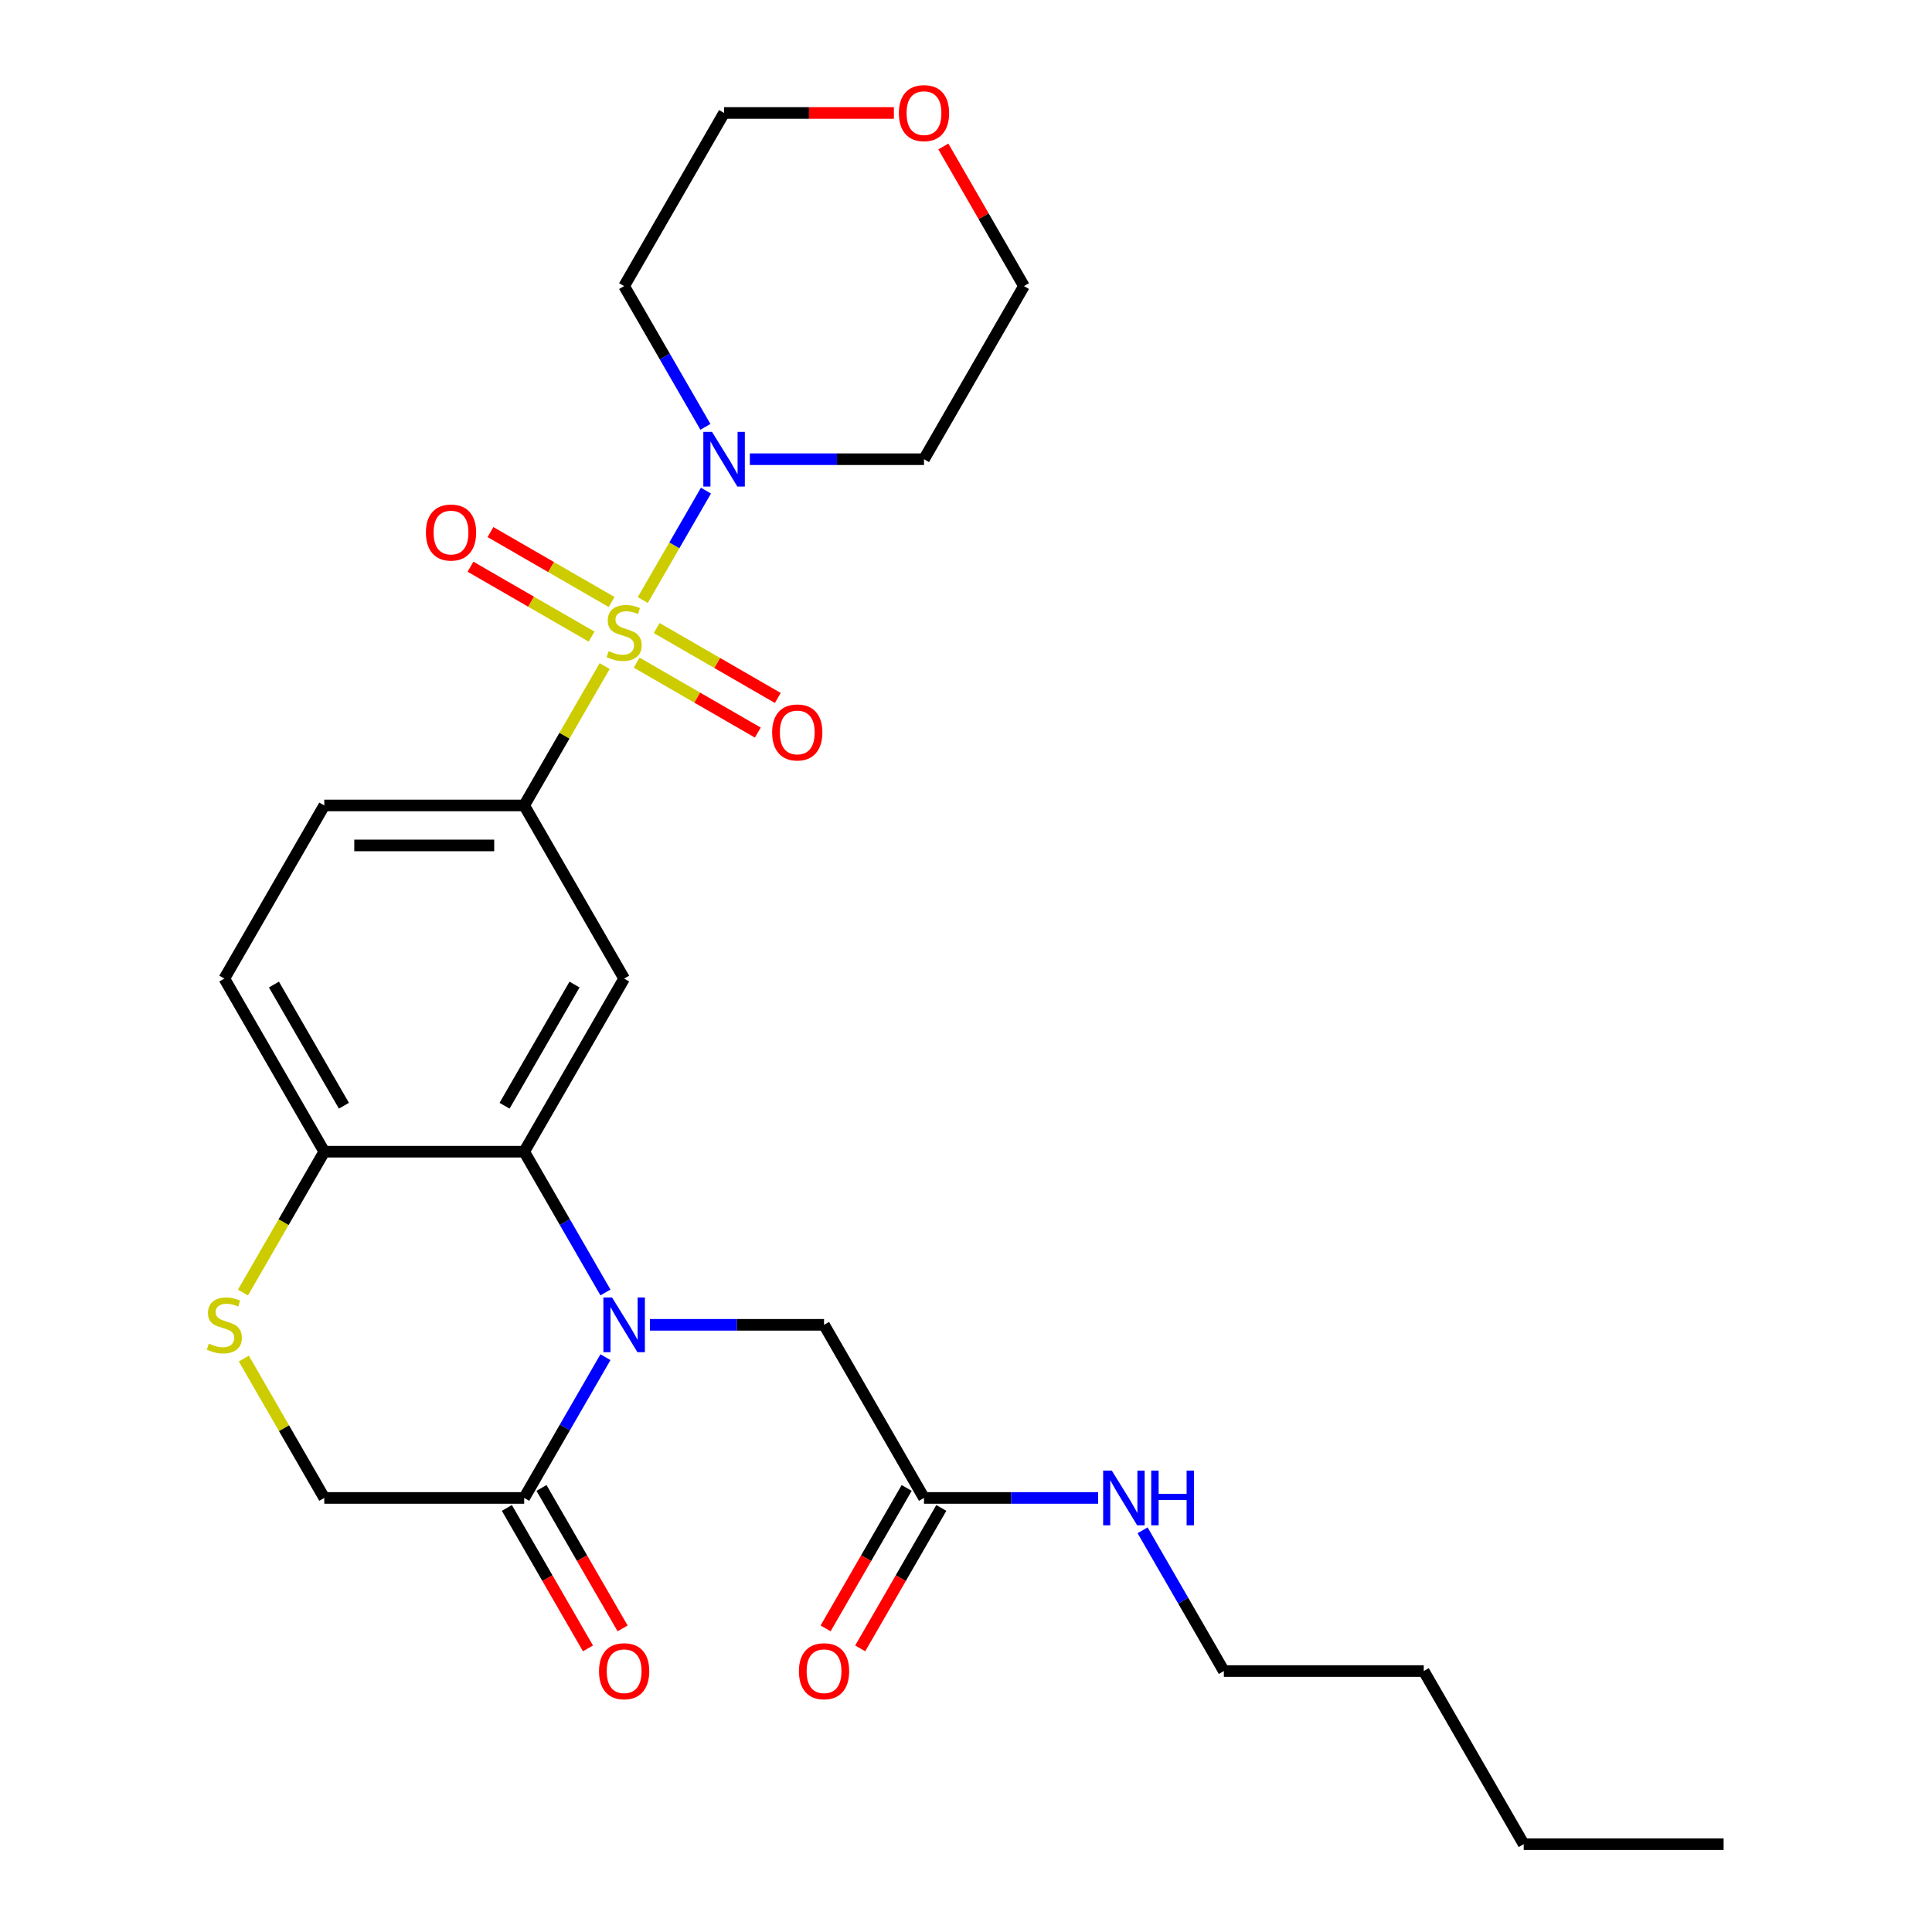 <?xml version='1.0' encoding='iso-8859-1'?>
<svg version='1.1' baseProfile='full'
              xmlns='http://www.w3.org/2000/svg'
                      xmlns:rdkit='http://www.rdkit.org/xml'
                      xmlns:xlink='http://www.w3.org/1999/xlink'
                  xml:space='preserve'
width='1000px' height='1000px' viewBox='0 0 1000 1000'>
<!-- END OF HEADER -->
<rect style='opacity:1.0;fill:#FFFFFF;stroke:none' width='1000' height='1000' x='0' y='0'> </rect>
<path class='bond-2' d='M 312.97,344.759 L 292.144,380.83' style='fill:none;fill-rule:evenodd;stroke:#CCCC00;stroke-width:6px;stroke-linecap:butt;stroke-linejoin:miter;stroke-opacity:1' />
<path class='bond-2' d='M 292.144,380.83 L 271.319,416.9' style='fill:none;fill-rule:evenodd;stroke:#000000;stroke-width:6px;stroke-linecap:butt;stroke-linejoin:miter;stroke-opacity:1' />
<path class='bond-3' d='M 332.7,310.586 L 349.049,282.268' style='fill:none;fill-rule:evenodd;stroke:#CCCC00;stroke-width:6px;stroke-linecap:butt;stroke-linejoin:miter;stroke-opacity:1' />
<path class='bond-3' d='M 349.049,282.268 L 365.399,253.95' style='fill:none;fill-rule:evenodd;stroke:#0000FF;stroke-width:6px;stroke-linecap:butt;stroke-linejoin:miter;stroke-opacity:1' />
<path class='bond-9' d='M 329.547,342.989 L 360.893,361.087' style='fill:none;fill-rule:evenodd;stroke:#CCCC00;stroke-width:6px;stroke-linecap:butt;stroke-linejoin:miter;stroke-opacity:1' />
<path class='bond-9' d='M 360.893,361.087 L 392.238,379.184' style='fill:none;fill-rule:evenodd;stroke:#FF0000;stroke-width:6px;stroke-linecap:butt;stroke-linejoin:miter;stroke-opacity:1' />
<path class='bond-9' d='M 339.894,325.068 L 371.24,343.165' style='fill:none;fill-rule:evenodd;stroke:#CCCC00;stroke-width:6px;stroke-linecap:butt;stroke-linejoin:miter;stroke-opacity:1' />
<path class='bond-9' d='M 371.24,343.165 L 402.585,361.262' style='fill:none;fill-rule:evenodd;stroke:#FF0000;stroke-width:6px;stroke-linecap:butt;stroke-linejoin:miter;stroke-opacity:1' />
<path class='bond-10' d='M 316.561,311.596 L 285.215,293.499' style='fill:none;fill-rule:evenodd;stroke:#CCCC00;stroke-width:6px;stroke-linecap:butt;stroke-linejoin:miter;stroke-opacity:1' />
<path class='bond-10' d='M 285.215,293.499 L 253.87,275.402' style='fill:none;fill-rule:evenodd;stroke:#FF0000;stroke-width:6px;stroke-linecap:butt;stroke-linejoin:miter;stroke-opacity:1' />
<path class='bond-10' d='M 306.214,329.518 L 274.869,311.42' style='fill:none;fill-rule:evenodd;stroke:#CCCC00;stroke-width:6px;stroke-linecap:butt;stroke-linejoin:miter;stroke-opacity:1' />
<path class='bond-10' d='M 274.869,311.42 L 243.523,293.323' style='fill:none;fill-rule:evenodd;stroke:#FF0000;stroke-width:6px;stroke-linecap:butt;stroke-linejoin:miter;stroke-opacity:1' />
<path class='bond-0' d='M 313.385,668.976 L 292.352,632.546' style='fill:none;fill-rule:evenodd;stroke:#0000FF;stroke-width:6px;stroke-linecap:butt;stroke-linejoin:miter;stroke-opacity:1' />
<path class='bond-0' d='M 292.352,632.546 L 271.319,596.115' style='fill:none;fill-rule:evenodd;stroke:#000000;stroke-width:6px;stroke-linecap:butt;stroke-linejoin:miter;stroke-opacity:1' />
<path class='bond-5' d='M 313.385,702.47 L 292.352,738.9' style='fill:none;fill-rule:evenodd;stroke:#0000FF;stroke-width:6px;stroke-linecap:butt;stroke-linejoin:miter;stroke-opacity:1' />
<path class='bond-5' d='M 292.352,738.9 L 271.319,775.33' style='fill:none;fill-rule:evenodd;stroke:#000000;stroke-width:6px;stroke-linecap:butt;stroke-linejoin:miter;stroke-opacity:1' />
<path class='bond-8' d='M 336.381,685.723 L 381.452,685.723' style='fill:none;fill-rule:evenodd;stroke:#0000FF;stroke-width:6px;stroke-linecap:butt;stroke-linejoin:miter;stroke-opacity:1' />
<path class='bond-8' d='M 381.452,685.723 L 426.524,685.723' style='fill:none;fill-rule:evenodd;stroke:#000000;stroke-width:6px;stroke-linecap:butt;stroke-linejoin:miter;stroke-opacity:1' />
<path class='bond-1' d='M 271.319,596.115 L 323.054,506.508' style='fill:none;fill-rule:evenodd;stroke:#000000;stroke-width:6px;stroke-linecap:butt;stroke-linejoin:miter;stroke-opacity:1' />
<path class='bond-1' d='M 261.158,572.327 L 297.372,509.602' style='fill:none;fill-rule:evenodd;stroke:#000000;stroke-width:6px;stroke-linecap:butt;stroke-linejoin:miter;stroke-opacity:1' />
<path class='bond-28' d='M 271.319,596.115 L 167.849,596.115' style='fill:none;fill-rule:evenodd;stroke:#000000;stroke-width:6px;stroke-linecap:butt;stroke-linejoin:miter;stroke-opacity:1' />
<path class='bond-4' d='M 271.319,416.9 L 323.054,506.508' style='fill:none;fill-rule:evenodd;stroke:#000000;stroke-width:6px;stroke-linecap:butt;stroke-linejoin:miter;stroke-opacity:1' />
<path class='bond-14' d='M 271.319,416.9 L 167.849,416.9' style='fill:none;fill-rule:evenodd;stroke:#000000;stroke-width:6px;stroke-linecap:butt;stroke-linejoin:miter;stroke-opacity:1' />
<path class='bond-14' d='M 255.799,437.594 L 183.37,437.594' style='fill:none;fill-rule:evenodd;stroke:#000000;stroke-width:6px;stroke-linecap:butt;stroke-linejoin:miter;stroke-opacity:1' />
<path class='bond-18' d='M 365.12,220.938 L 344.087,184.508' style='fill:none;fill-rule:evenodd;stroke:#0000FF;stroke-width:6px;stroke-linecap:butt;stroke-linejoin:miter;stroke-opacity:1' />
<path class='bond-18' d='M 344.087,184.508 L 323.054,148.078' style='fill:none;fill-rule:evenodd;stroke:#000000;stroke-width:6px;stroke-linecap:butt;stroke-linejoin:miter;stroke-opacity:1' />
<path class='bond-19' d='M 388.116,237.685 L 433.187,237.685' style='fill:none;fill-rule:evenodd;stroke:#0000FF;stroke-width:6px;stroke-linecap:butt;stroke-linejoin:miter;stroke-opacity:1' />
<path class='bond-19' d='M 433.187,237.685 L 478.259,237.685' style='fill:none;fill-rule:evenodd;stroke:#000000;stroke-width:6px;stroke-linecap:butt;stroke-linejoin:miter;stroke-opacity:1' />
<path class='bond-13' d='M 262.358,780.504 L 283.345,816.854' style='fill:none;fill-rule:evenodd;stroke:#000000;stroke-width:6px;stroke-linecap:butt;stroke-linejoin:miter;stroke-opacity:1' />
<path class='bond-13' d='M 283.345,816.854 L 304.332,853.205' style='fill:none;fill-rule:evenodd;stroke:#FF0000;stroke-width:6px;stroke-linecap:butt;stroke-linejoin:miter;stroke-opacity:1' />
<path class='bond-13' d='M 280.28,770.157 L 301.267,806.507' style='fill:none;fill-rule:evenodd;stroke:#000000;stroke-width:6px;stroke-linecap:butt;stroke-linejoin:miter;stroke-opacity:1' />
<path class='bond-13' d='M 301.267,806.507 L 322.254,842.858' style='fill:none;fill-rule:evenodd;stroke:#FF0000;stroke-width:6px;stroke-linecap:butt;stroke-linejoin:miter;stroke-opacity:1' />
<path class='bond-29' d='M 271.319,775.33 L 167.849,775.33' style='fill:none;fill-rule:evenodd;stroke:#000000;stroke-width:6px;stroke-linecap:butt;stroke-linejoin:miter;stroke-opacity:1' />
<path class='bond-6' d='M 125.76,669.016 L 146.805,632.566' style='fill:none;fill-rule:evenodd;stroke:#CCCC00;stroke-width:6px;stroke-linecap:butt;stroke-linejoin:miter;stroke-opacity:1' />
<path class='bond-6' d='M 146.805,632.566 L 167.849,596.115' style='fill:none;fill-rule:evenodd;stroke:#000000;stroke-width:6px;stroke-linecap:butt;stroke-linejoin:miter;stroke-opacity:1' />
<path class='bond-12' d='M 126.199,703.19 L 147.024,739.26' style='fill:none;fill-rule:evenodd;stroke:#CCCC00;stroke-width:6px;stroke-linecap:butt;stroke-linejoin:miter;stroke-opacity:1' />
<path class='bond-12' d='M 147.024,739.26 L 167.849,775.33' style='fill:none;fill-rule:evenodd;stroke:#000000;stroke-width:6px;stroke-linecap:butt;stroke-linejoin:miter;stroke-opacity:1' />
<path class='bond-7' d='M 167.849,596.115 L 116.114,506.508' style='fill:none;fill-rule:evenodd;stroke:#000000;stroke-width:6px;stroke-linecap:butt;stroke-linejoin:miter;stroke-opacity:1' />
<path class='bond-7' d='M 178.011,572.327 L 141.796,509.602' style='fill:none;fill-rule:evenodd;stroke:#000000;stroke-width:6px;stroke-linecap:butt;stroke-linejoin:miter;stroke-opacity:1' />
<path class='bond-11' d='M 426.524,685.723 L 478.259,775.33' style='fill:none;fill-rule:evenodd;stroke:#000000;stroke-width:6px;stroke-linecap:butt;stroke-linejoin:miter;stroke-opacity:1' />
<path class='bond-15' d='M 469.298,770.157 L 448.311,806.507' style='fill:none;fill-rule:evenodd;stroke:#000000;stroke-width:6px;stroke-linecap:butt;stroke-linejoin:miter;stroke-opacity:1' />
<path class='bond-15' d='M 448.311,806.507 L 427.324,842.858' style='fill:none;fill-rule:evenodd;stroke:#FF0000;stroke-width:6px;stroke-linecap:butt;stroke-linejoin:miter;stroke-opacity:1' />
<path class='bond-15' d='M 487.22,780.504 L 466.233,816.854' style='fill:none;fill-rule:evenodd;stroke:#000000;stroke-width:6px;stroke-linecap:butt;stroke-linejoin:miter;stroke-opacity:1' />
<path class='bond-15' d='M 466.233,816.854 L 445.246,853.205' style='fill:none;fill-rule:evenodd;stroke:#FF0000;stroke-width:6px;stroke-linecap:butt;stroke-linejoin:miter;stroke-opacity:1' />
<path class='bond-20' d='M 478.259,775.33 L 523.331,775.33' style='fill:none;fill-rule:evenodd;stroke:#000000;stroke-width:6px;stroke-linecap:butt;stroke-linejoin:miter;stroke-opacity:1' />
<path class='bond-20' d='M 523.331,775.33 L 568.402,775.33' style='fill:none;fill-rule:evenodd;stroke:#0000FF;stroke-width:6px;stroke-linecap:butt;stroke-linejoin:miter;stroke-opacity:1' />
<path class='bond-16' d='M 167.849,416.9 L 116.114,506.508' style='fill:none;fill-rule:evenodd;stroke:#000000;stroke-width:6px;stroke-linecap:butt;stroke-linejoin:miter;stroke-opacity:1' />
<path class='bond-17' d='M 488.274,75.817 L 509.134,111.947' style='fill:none;fill-rule:evenodd;stroke:#FF0000;stroke-width:6px;stroke-linecap:butt;stroke-linejoin:miter;stroke-opacity:1' />
<path class='bond-17' d='M 509.134,111.947 L 529.994,148.078' style='fill:none;fill-rule:evenodd;stroke:#000000;stroke-width:6px;stroke-linecap:butt;stroke-linejoin:miter;stroke-opacity:1' />
<path class='bond-27' d='M 462.672,58.47 L 418.731,58.47' style='fill:none;fill-rule:evenodd;stroke:#FF0000;stroke-width:6px;stroke-linecap:butt;stroke-linejoin:miter;stroke-opacity:1' />
<path class='bond-27' d='M 418.731,58.47 L 374.789,58.47' style='fill:none;fill-rule:evenodd;stroke:#000000;stroke-width:6px;stroke-linecap:butt;stroke-linejoin:miter;stroke-opacity:1' />
<path class='bond-21' d='M 323.054,148.078 L 374.789,58.47' style='fill:none;fill-rule:evenodd;stroke:#000000;stroke-width:6px;stroke-linecap:butt;stroke-linejoin:miter;stroke-opacity:1' />
<path class='bond-22' d='M 478.259,237.685 L 529.994,148.078' style='fill:none;fill-rule:evenodd;stroke:#000000;stroke-width:6px;stroke-linecap:butt;stroke-linejoin:miter;stroke-opacity:1' />
<path class='bond-23' d='M 591.398,792.077 L 612.431,828.508' style='fill:none;fill-rule:evenodd;stroke:#0000FF;stroke-width:6px;stroke-linecap:butt;stroke-linejoin:miter;stroke-opacity:1' />
<path class='bond-23' d='M 612.431,828.508 L 633.464,864.938' style='fill:none;fill-rule:evenodd;stroke:#000000;stroke-width:6px;stroke-linecap:butt;stroke-linejoin:miter;stroke-opacity:1' />
<path class='bond-24' d='M 633.464,864.938 L 736.934,864.938' style='fill:none;fill-rule:evenodd;stroke:#000000;stroke-width:6px;stroke-linecap:butt;stroke-linejoin:miter;stroke-opacity:1' />
<path class='bond-25' d='M 736.934,864.938 L 788.669,954.545' style='fill:none;fill-rule:evenodd;stroke:#000000;stroke-width:6px;stroke-linecap:butt;stroke-linejoin:miter;stroke-opacity:1' />
<path class='bond-26' d='M 788.669,954.545 L 892.138,954.545' style='fill:none;fill-rule:evenodd;stroke:#000000;stroke-width:6px;stroke-linecap:butt;stroke-linejoin:miter;stroke-opacity:1' />
<path  class='atom-0' d='M 315.054 337.013
Q 315.374 337.133, 316.694 337.693
Q 318.014 338.253, 319.454 338.613
Q 320.934 338.933, 322.374 338.933
Q 325.054 338.933, 326.614 337.653
Q 328.174 336.333, 328.174 334.053
Q 328.174 332.493, 327.374 331.533
Q 326.614 330.573, 325.414 330.053
Q 324.214 329.533, 322.214 328.933
Q 319.694 328.173, 318.174 327.453
Q 316.694 326.733, 315.614 325.213
Q 314.574 323.693, 314.574 321.133
Q 314.574 317.573, 316.974 315.373
Q 319.414 313.173, 324.214 313.173
Q 327.494 313.173, 331.214 314.733
L 330.294 317.813
Q 326.894 316.413, 324.334 316.413
Q 321.574 316.413, 320.054 317.573
Q 318.534 318.693, 318.574 320.653
Q 318.574 322.173, 319.334 323.093
Q 320.134 324.013, 321.254 324.533
Q 322.414 325.053, 324.334 325.653
Q 326.894 326.453, 328.414 327.253
Q 329.934 328.053, 331.014 329.693
Q 332.134 331.293, 332.134 334.053
Q 332.134 337.973, 329.494 340.093
Q 326.894 342.173, 322.534 342.173
Q 320.014 342.173, 318.094 341.613
Q 316.214 341.093, 313.974 340.173
L 315.054 337.013
' fill='#CCCC00'/>
<path  class='atom-1' d='M 316.794 671.563
L 326.074 686.563
Q 326.994 688.043, 328.474 690.723
Q 329.954 693.403, 330.034 693.563
L 330.034 671.563
L 333.794 671.563
L 333.794 699.883
L 329.914 699.883
L 319.954 683.483
Q 318.794 681.563, 317.554 679.363
Q 316.354 677.163, 315.994 676.483
L 315.994 699.883
L 312.314 699.883
L 312.314 671.563
L 316.794 671.563
' fill='#0000FF'/>
<path  class='atom-4' d='M 368.529 223.525
L 377.809 238.525
Q 378.729 240.005, 380.209 242.685
Q 381.689 245.365, 381.769 245.525
L 381.769 223.525
L 385.529 223.525
L 385.529 251.845
L 381.649 251.845
L 371.689 235.445
Q 370.529 233.525, 369.289 231.325
Q 368.089 229.125, 367.729 228.445
L 367.729 251.845
L 364.049 251.845
L 364.049 223.525
L 368.529 223.525
' fill='#0000FF'/>
<path  class='atom-7' d='M 108.114 695.443
Q 108.434 695.563, 109.754 696.123
Q 111.074 696.683, 112.514 697.043
Q 113.994 697.363, 115.434 697.363
Q 118.114 697.363, 119.674 696.083
Q 121.234 694.763, 121.234 692.483
Q 121.234 690.923, 120.434 689.963
Q 119.674 689.003, 118.474 688.483
Q 117.274 687.963, 115.274 687.363
Q 112.754 686.603, 111.234 685.883
Q 109.754 685.163, 108.674 683.643
Q 107.634 682.123, 107.634 679.563
Q 107.634 676.003, 110.034 673.803
Q 112.474 671.603, 117.274 671.603
Q 120.554 671.603, 124.274 673.163
L 123.354 676.243
Q 119.954 674.843, 117.394 674.843
Q 114.634 674.843, 113.114 676.003
Q 111.594 677.123, 111.634 679.083
Q 111.634 680.603, 112.394 681.523
Q 113.194 682.443, 114.314 682.963
Q 115.474 683.483, 117.394 684.083
Q 119.954 684.883, 121.474 685.683
Q 122.994 686.483, 124.074 688.123
Q 125.194 689.723, 125.194 692.483
Q 125.194 696.403, 122.554 698.523
Q 119.954 700.603, 115.594 700.603
Q 113.074 700.603, 111.154 700.043
Q 109.274 699.523, 107.034 698.603
L 108.114 695.443
' fill='#CCCC00'/>
<path  class='atom-10' d='M 399.662 379.108
Q 399.662 372.308, 403.022 368.508
Q 406.382 364.708, 412.662 364.708
Q 418.942 364.708, 422.302 368.508
Q 425.662 372.308, 425.662 379.108
Q 425.662 385.988, 422.262 389.908
Q 418.862 393.788, 412.662 393.788
Q 406.422 393.788, 403.022 389.908
Q 399.662 386.028, 399.662 379.108
M 412.662 390.588
Q 416.982 390.588, 419.302 387.708
Q 421.662 384.788, 421.662 379.108
Q 421.662 373.548, 419.302 370.748
Q 416.982 367.908, 412.662 367.908
Q 408.342 367.908, 405.982 370.708
Q 403.662 373.508, 403.662 379.108
Q 403.662 384.828, 405.982 387.708
Q 408.342 390.588, 412.662 390.588
' fill='#FF0000'/>
<path  class='atom-11' d='M 220.447 275.638
Q 220.447 268.838, 223.807 265.038
Q 227.167 261.238, 233.447 261.238
Q 239.727 261.238, 243.087 265.038
Q 246.447 268.838, 246.447 275.638
Q 246.447 282.518, 243.047 286.438
Q 239.647 290.318, 233.447 290.318
Q 227.207 290.318, 223.807 286.438
Q 220.447 282.558, 220.447 275.638
M 233.447 287.118
Q 237.767 287.118, 240.087 284.238
Q 242.447 281.318, 242.447 275.638
Q 242.447 270.078, 240.087 267.278
Q 237.767 264.438, 233.447 264.438
Q 229.127 264.438, 226.767 267.238
Q 224.447 270.038, 224.447 275.638
Q 224.447 281.358, 226.767 284.238
Q 229.127 287.118, 233.447 287.118
' fill='#FF0000'/>
<path  class='atom-14' d='M 310.054 865.018
Q 310.054 858.218, 313.414 854.418
Q 316.774 850.618, 323.054 850.618
Q 329.334 850.618, 332.694 854.418
Q 336.054 858.218, 336.054 865.018
Q 336.054 871.898, 332.654 875.818
Q 329.254 879.698, 323.054 879.698
Q 316.814 879.698, 313.414 875.818
Q 310.054 871.938, 310.054 865.018
M 323.054 876.498
Q 327.374 876.498, 329.694 873.618
Q 332.054 870.698, 332.054 865.018
Q 332.054 859.458, 329.694 856.658
Q 327.374 853.818, 323.054 853.818
Q 318.734 853.818, 316.374 856.618
Q 314.054 859.418, 314.054 865.018
Q 314.054 870.738, 316.374 873.618
Q 318.734 876.498, 323.054 876.498
' fill='#FF0000'/>
<path  class='atom-16' d='M 413.524 865.018
Q 413.524 858.218, 416.884 854.418
Q 420.244 850.618, 426.524 850.618
Q 432.804 850.618, 436.164 854.418
Q 439.524 858.218, 439.524 865.018
Q 439.524 871.898, 436.124 875.818
Q 432.724 879.698, 426.524 879.698
Q 420.284 879.698, 416.884 875.818
Q 413.524 871.938, 413.524 865.018
M 426.524 876.498
Q 430.844 876.498, 433.164 873.618
Q 435.524 870.698, 435.524 865.018
Q 435.524 859.458, 433.164 856.658
Q 430.844 853.818, 426.524 853.818
Q 422.204 853.818, 419.844 856.618
Q 417.524 859.418, 417.524 865.018
Q 417.524 870.738, 419.844 873.618
Q 422.204 876.498, 426.524 876.498
' fill='#FF0000'/>
<path  class='atom-18' d='M 465.259 58.55
Q 465.259 51.75, 468.619 47.95
Q 471.979 44.15, 478.259 44.15
Q 484.539 44.15, 487.899 47.95
Q 491.259 51.75, 491.259 58.55
Q 491.259 65.43, 487.859 69.35
Q 484.459 73.23, 478.259 73.23
Q 472.019 73.23, 468.619 69.35
Q 465.259 65.47, 465.259 58.55
M 478.259 70.03
Q 482.579 70.03, 484.899 67.15
Q 487.259 64.23, 487.259 58.55
Q 487.259 52.99, 484.899 50.19
Q 482.579 47.35, 478.259 47.35
Q 473.939 47.35, 471.579 50.15
Q 469.259 52.95, 469.259 58.55
Q 469.259 64.27, 471.579 67.15
Q 473.939 70.03, 478.259 70.03
' fill='#FF0000'/>
<path  class='atom-21' d='M 575.469 761.17
L 584.749 776.17
Q 585.669 777.65, 587.149 780.33
Q 588.629 783.01, 588.709 783.17
L 588.709 761.17
L 592.469 761.17
L 592.469 789.49
L 588.589 789.49
L 578.629 773.09
Q 577.469 771.17, 576.229 768.97
Q 575.029 766.77, 574.669 766.09
L 574.669 789.49
L 570.989 789.49
L 570.989 761.17
L 575.469 761.17
' fill='#0000FF'/>
<path  class='atom-21' d='M 595.869 761.17
L 599.709 761.17
L 599.709 773.21
L 614.189 773.21
L 614.189 761.17
L 618.029 761.17
L 618.029 789.49
L 614.189 789.49
L 614.189 776.41
L 599.709 776.41
L 599.709 789.49
L 595.869 789.49
L 595.869 761.17
' fill='#0000FF'/>
</svg>
